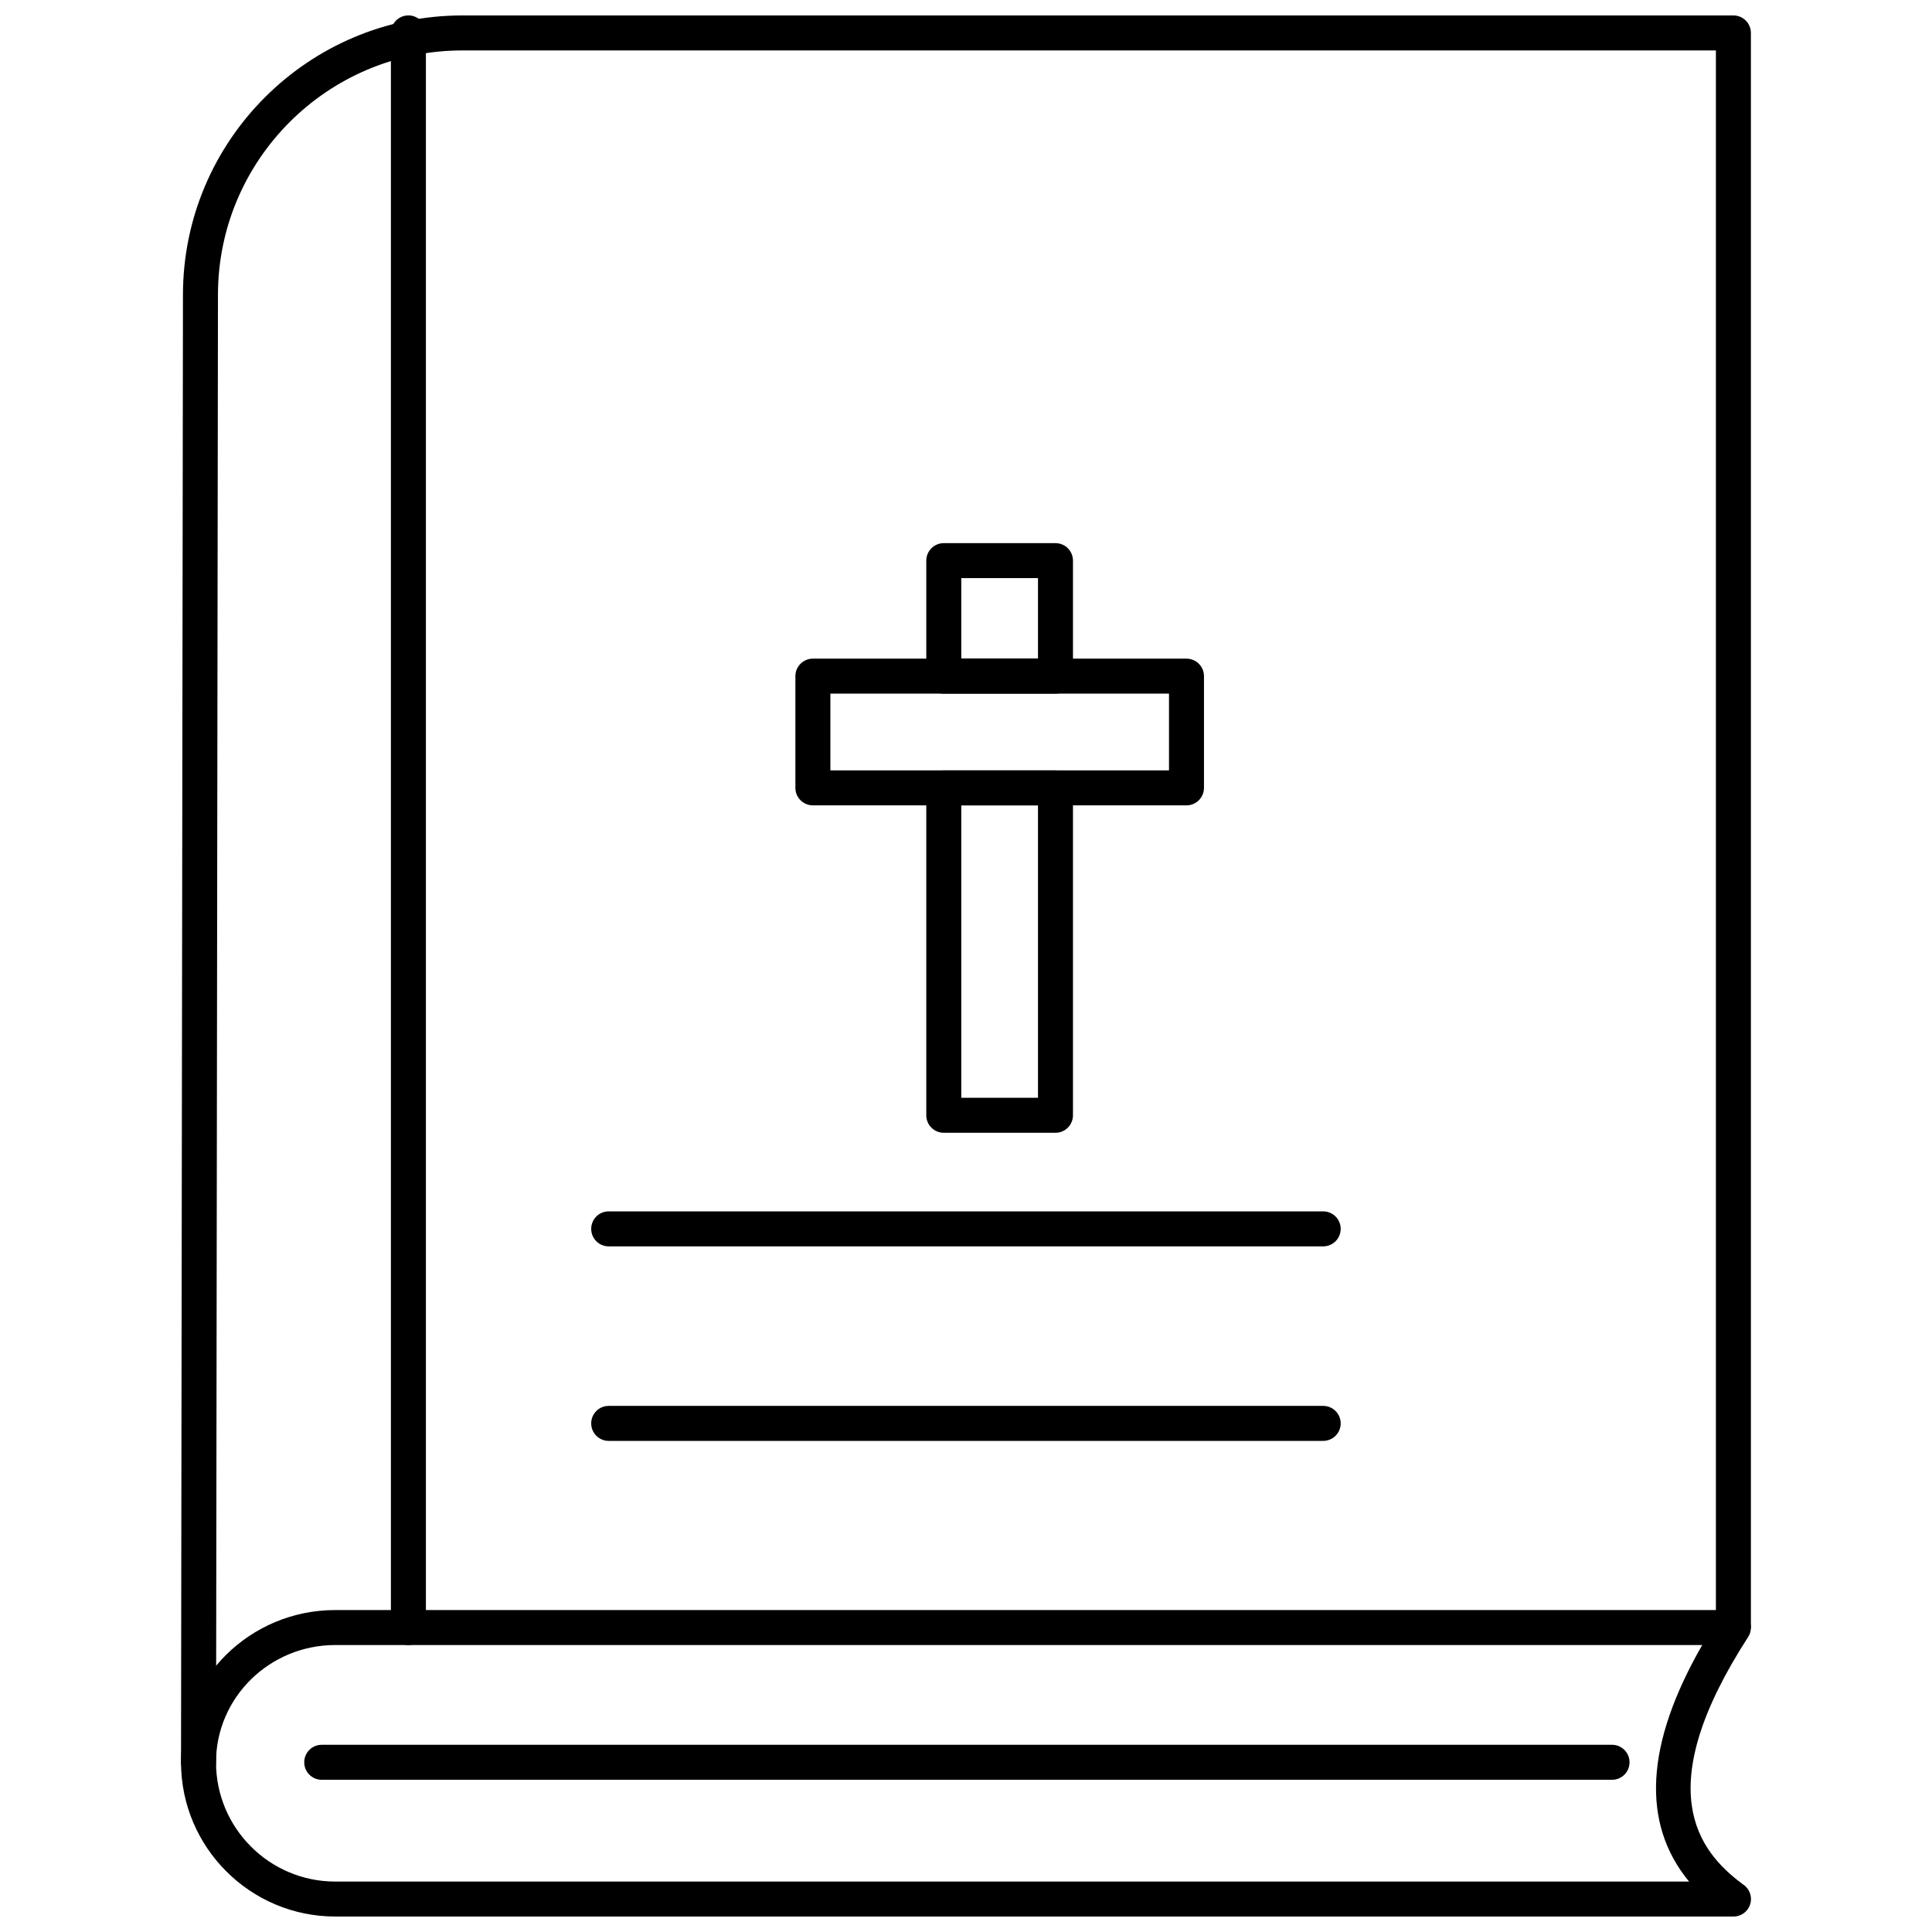 <?xml version="1.0" encoding="UTF-8"?>
<!-- Uploaded to: SVG Repo, www.svgrepo.com, Generator: SVG Repo Mixer Tools -->
<svg width="800px" height="800px" version="1.1" viewBox="144 144 512 512" xmlns="http://www.w3.org/2000/svg">
 <defs>
  <clipPath id="c">
   <path d="m191 148.09h418v467.91h-418z"/>
  </clipPath>
  <clipPath id="b">
   <path d="m191 570h418v81.902h-418z"/>
  </clipPath>
  <clipPath id="a">
   <path d="m247 148.09h10v431.91h-10z"/>
  </clipPath>
 </defs>
 <g clip-path="url(#c)">
  <path d="m196.61 615.66h-0.008c-2.559-0.004-4.633-2.082-4.629-4.641l0.512-388.89c0-40.824 33.215-74.039 74.043-74.039h336.84c2.559 0 4.637 2.074 4.637 4.637v422.08c0 2.559-2.078 4.637-4.637 4.637-2.562 0-4.637-2.074-4.637-4.637v-417.44h-332.2c-35.715 0-64.77 29.055-64.77 64.77l-0.512 388.9c-0.004 2.559-2.078 4.629-4.637 4.629z"/>
 </g>
 <g clip-path="url(#b)">
  <path d="m603.39 651.9h-0.02-370.53c-22.535 0-40.867-18.336-40.867-40.871 0-22.25 18.332-40.348 40.867-40.348h370.53c1.699 0 3.262 0.93 4.07 2.422 0.812 1.492 0.746 3.309-0.176 4.734-25.992 40.219-13.379 56.656-1.414 65.5 1.305 0.82 2.176 2.273 2.176 3.93 0 2.559-2.078 4.633-4.637 4.633zm-370.55-71.949c-17.422 0-31.594 13.941-31.594 31.078 0 17.426 14.172 31.602 31.594 31.602h358.78c-12.742-15.445-11.582-36.449 3.484-62.676z"/>
 </g>
 <g clip-path="url(#a)">
  <path d="m252.23 579.95c-2.559 0-4.637-2.074-4.637-4.637v-422.59c0-2.559 2.074-4.637 4.637-4.637 2.559 0 4.637 2.074 4.637 4.637v422.59c0 2.559-2.078 4.633-4.637 4.633z"/>
 </g>
 <path d="m423.71 444.2h-29.598c-2.559 0-4.637-2.074-4.637-4.637v-86.77c0-2.559 2.074-4.637 4.637-4.637h29.598c2.562 0 4.637 2.074 4.637 4.637v86.77c0 2.562-2.074 4.637-4.637 4.637zm-24.961-9.27h20.328v-77.5h-20.328zm24.961-107.11h-29.598c-2.559 0-4.637-2.074-4.637-4.637v-30.609c0-2.559 2.074-4.637 4.637-4.637h29.598c2.562 0 4.637 2.074 4.637 4.637v30.609c0 2.562-2.074 4.637-4.637 4.637zm-24.961-9.273h20.328v-21.34h-20.328z"/>
 <path d="m458.43 357.43h-99.008c-2.559 0-4.637-2.074-4.637-4.637v-29.609c0-2.559 2.074-4.637 4.637-4.637h99.008c2.559 0 4.637 2.074 4.637 4.637v29.609c0 2.562-2.078 4.637-4.637 4.637zm-94.371-9.273h89.738v-20.336h-89.738z"/>
 <path d="m571.21 615.66h-341.95c-2.559 0-4.637-2.074-4.637-4.637 0-2.559 2.074-4.637 4.637-4.637h341.95c2.559 0 4.637 2.074 4.637 4.637s-2.074 4.637-4.637 4.637z"/>
 <path d="m494.66 474.3h-189.35c-2.559 0-4.637-2.074-4.637-4.637 0-2.559 2.074-4.637 4.637-4.637h189.35c2.562 0 4.637 2.074 4.637 4.637s-2.078 4.637-4.637 4.637z"/>
 <path d="m494.66 525.85h-189.35c-2.559 0-4.637-2.074-4.637-4.637 0-2.559 2.074-4.637 4.637-4.637h189.35c2.562 0 4.637 2.074 4.637 4.637s-2.078 4.637-4.637 4.637z"/>
</svg>
